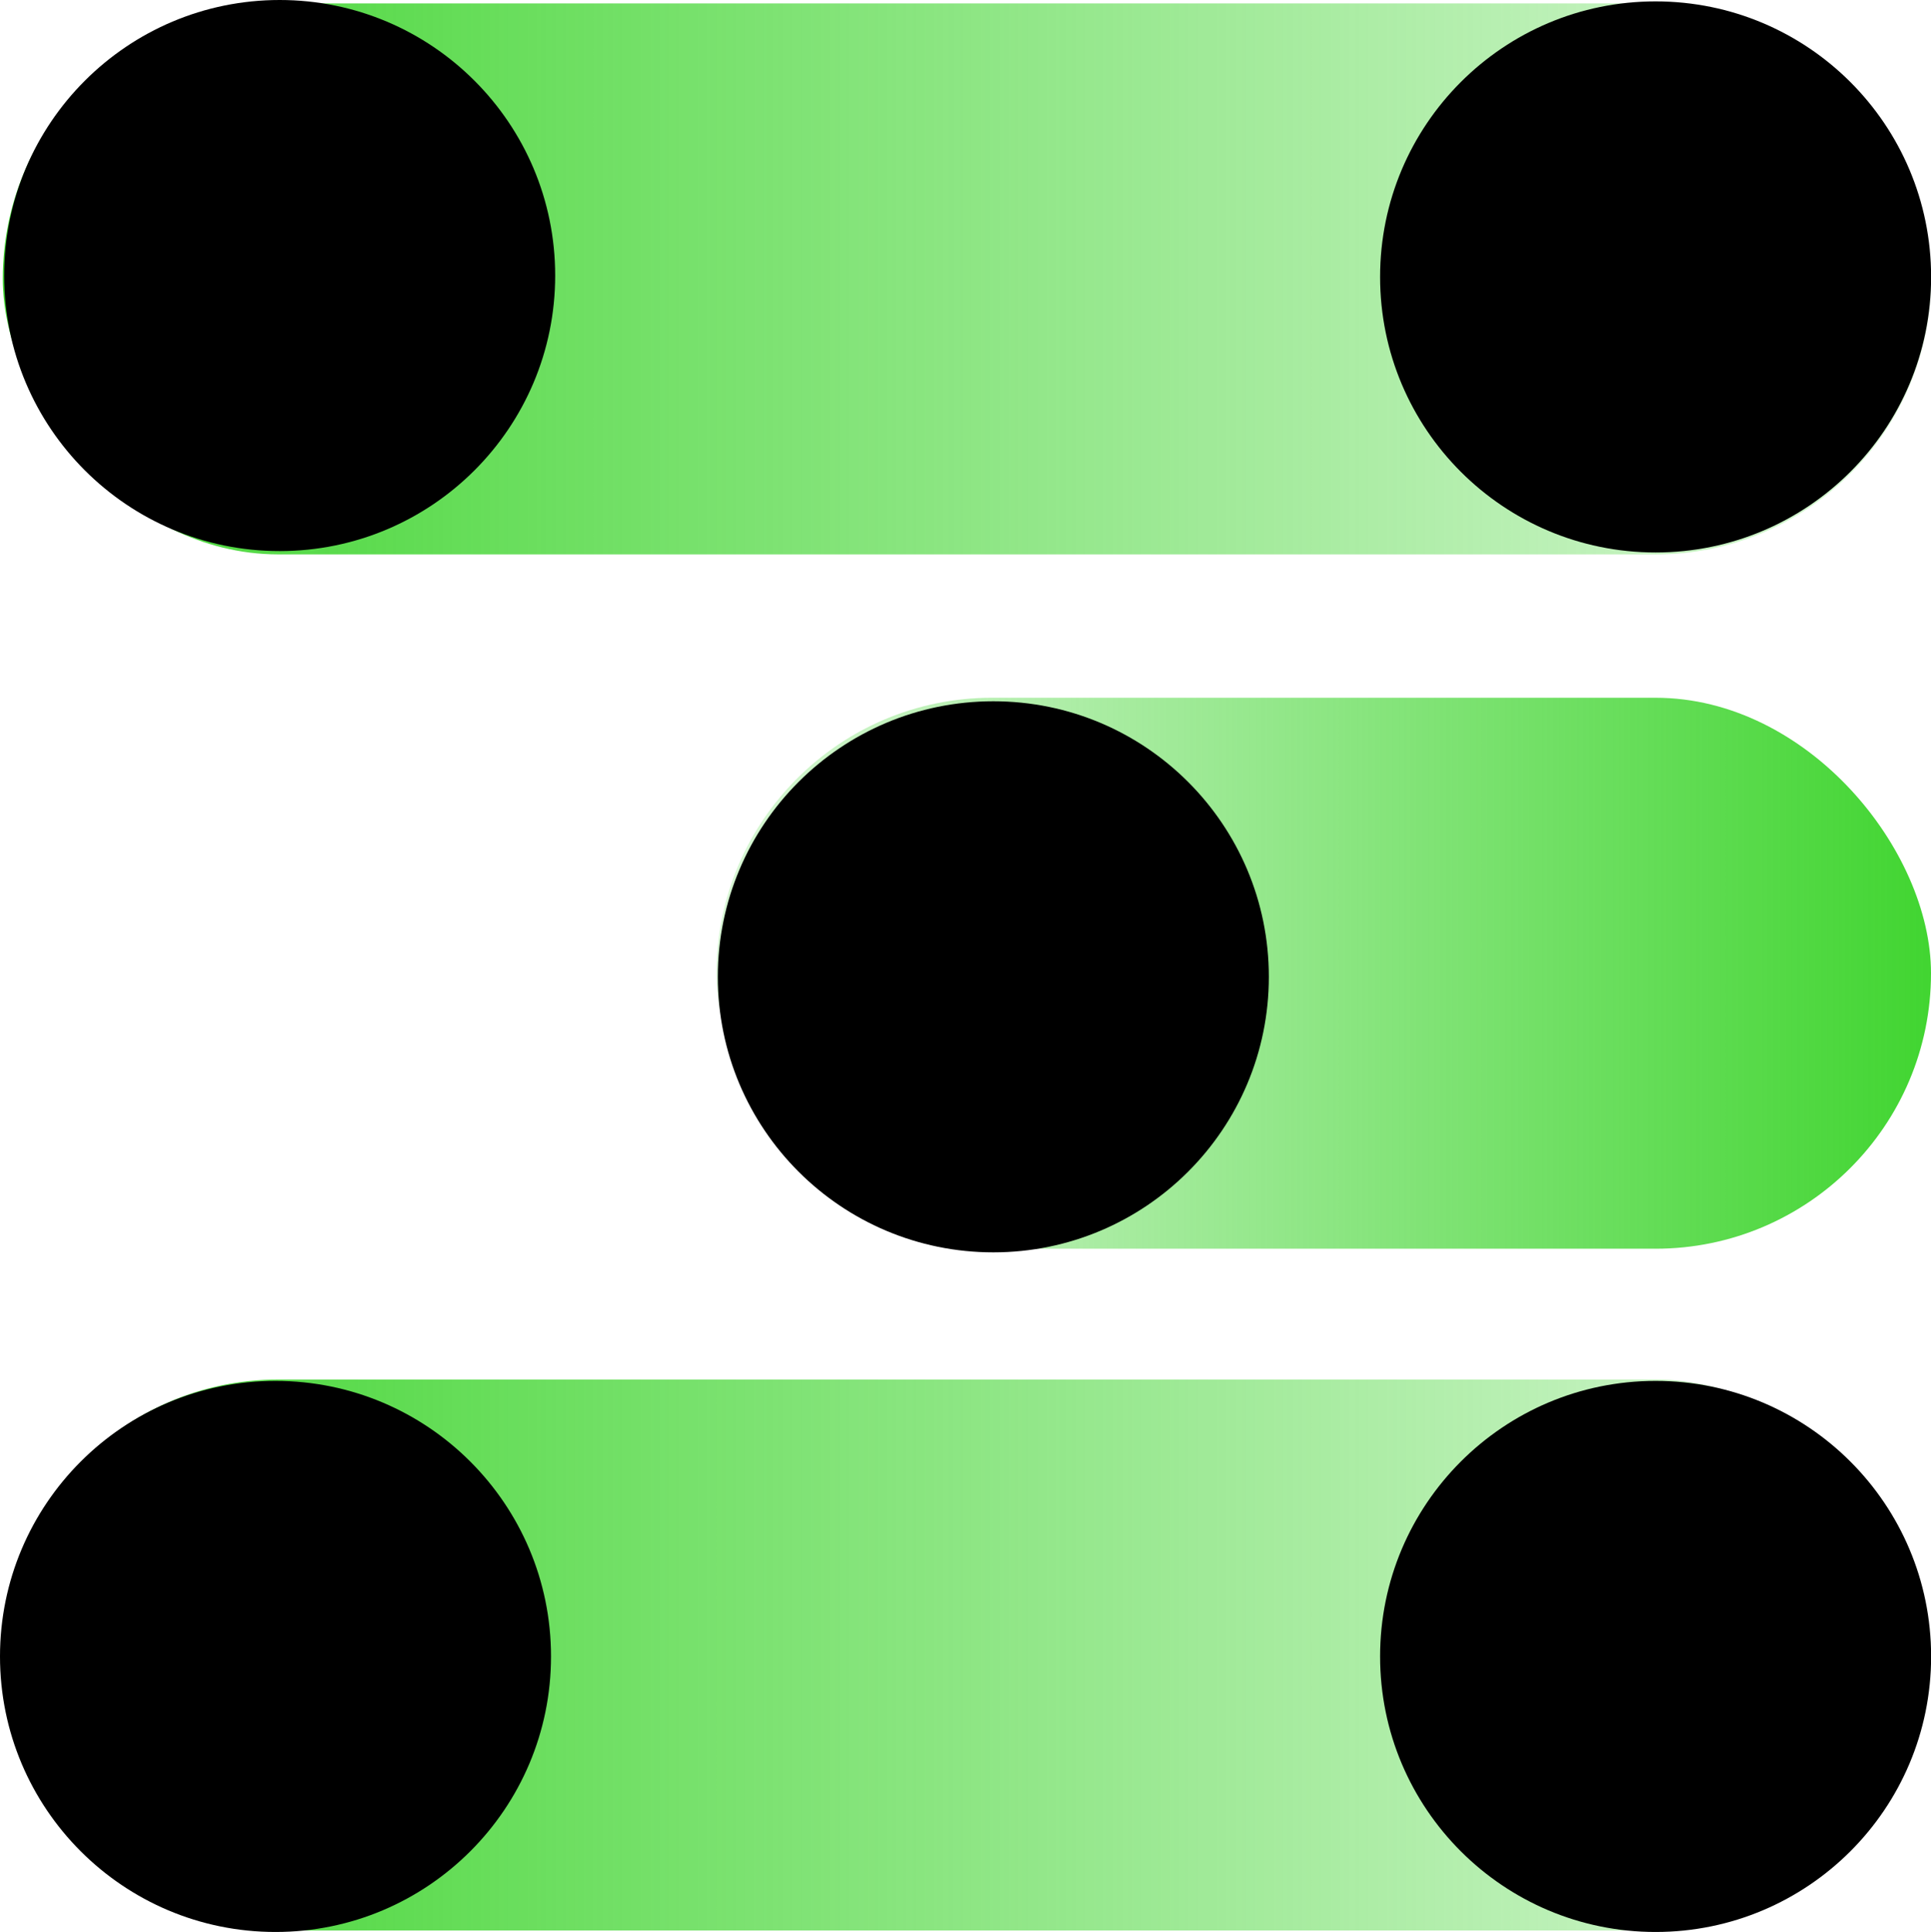 <svg xmlns="http://www.w3.org/2000/svg" xmlns:xlink="http://www.w3.org/1999/xlink" viewBox="0 0 181.04 181.11"><defs><style>.cls-1{fill:url(#未命名的渐变_4);}.cls-2{fill:url(#未命名的渐变_4-2);}.cls-3{fill:url(#未命名的渐变_4-3);}</style><linearGradient id="未命名的渐变_4" x1="2555.38" y1="-5348.51" x2="2736.16" y2="-5348.51" gradientTransform="translate(-2555.12 5374.66)" gradientUnits="userSpaceOnUse"><stop offset="0" stop-color="#41d531" stop-opacity="0.2"/><stop offset="1" stop-color="#41d531"/></linearGradient><linearGradient id="未命名的渐变_4-2" x1="-9964.79" y1="-1774.99" x2="-9850.92" y2="-1774.99" gradientTransform="translate(10031.97 1866.23)" xlink:href="#未命名的渐变_4"/><linearGradient id="未命名的渐变_4-3" x1="3179.18" y1="-5348.71" x2="3359.97" y2="-5348.71" gradientTransform="translate(-3178.92 5503.86)" xlink:href="#未命名的渐变_4"/></defs><title>资源 67</title><g id="图层_2" data-name="图层 2"><g id="图层_1-2" data-name="图层 1"><rect class="cls-1" x="0.26" y="0.33" width="180.78" height="51.65" rx="25.83" transform="translate(181.3 52.3) rotate(-180)"/><rect class="cls-2" x="67.17" y="65.41" width="113.87" height="51.65" rx="25.83"/><rect class="cls-3" x="0.26" y="129.33" width="180.78" height="51.65" rx="25.83" transform="translate(181.3 310.3) rotate(180)"/><circle cx="155.22" cy="25.96" r="25.83"/><circle cx="155.22" cy="155.28" r="25.83"/><circle cx="26.22" cy="25.83" r="25.83"/><circle cx="93.13" cy="91.57" r="25.83"/><circle cx="25.83" cy="155.28" r="25.83"/></g></g></svg>